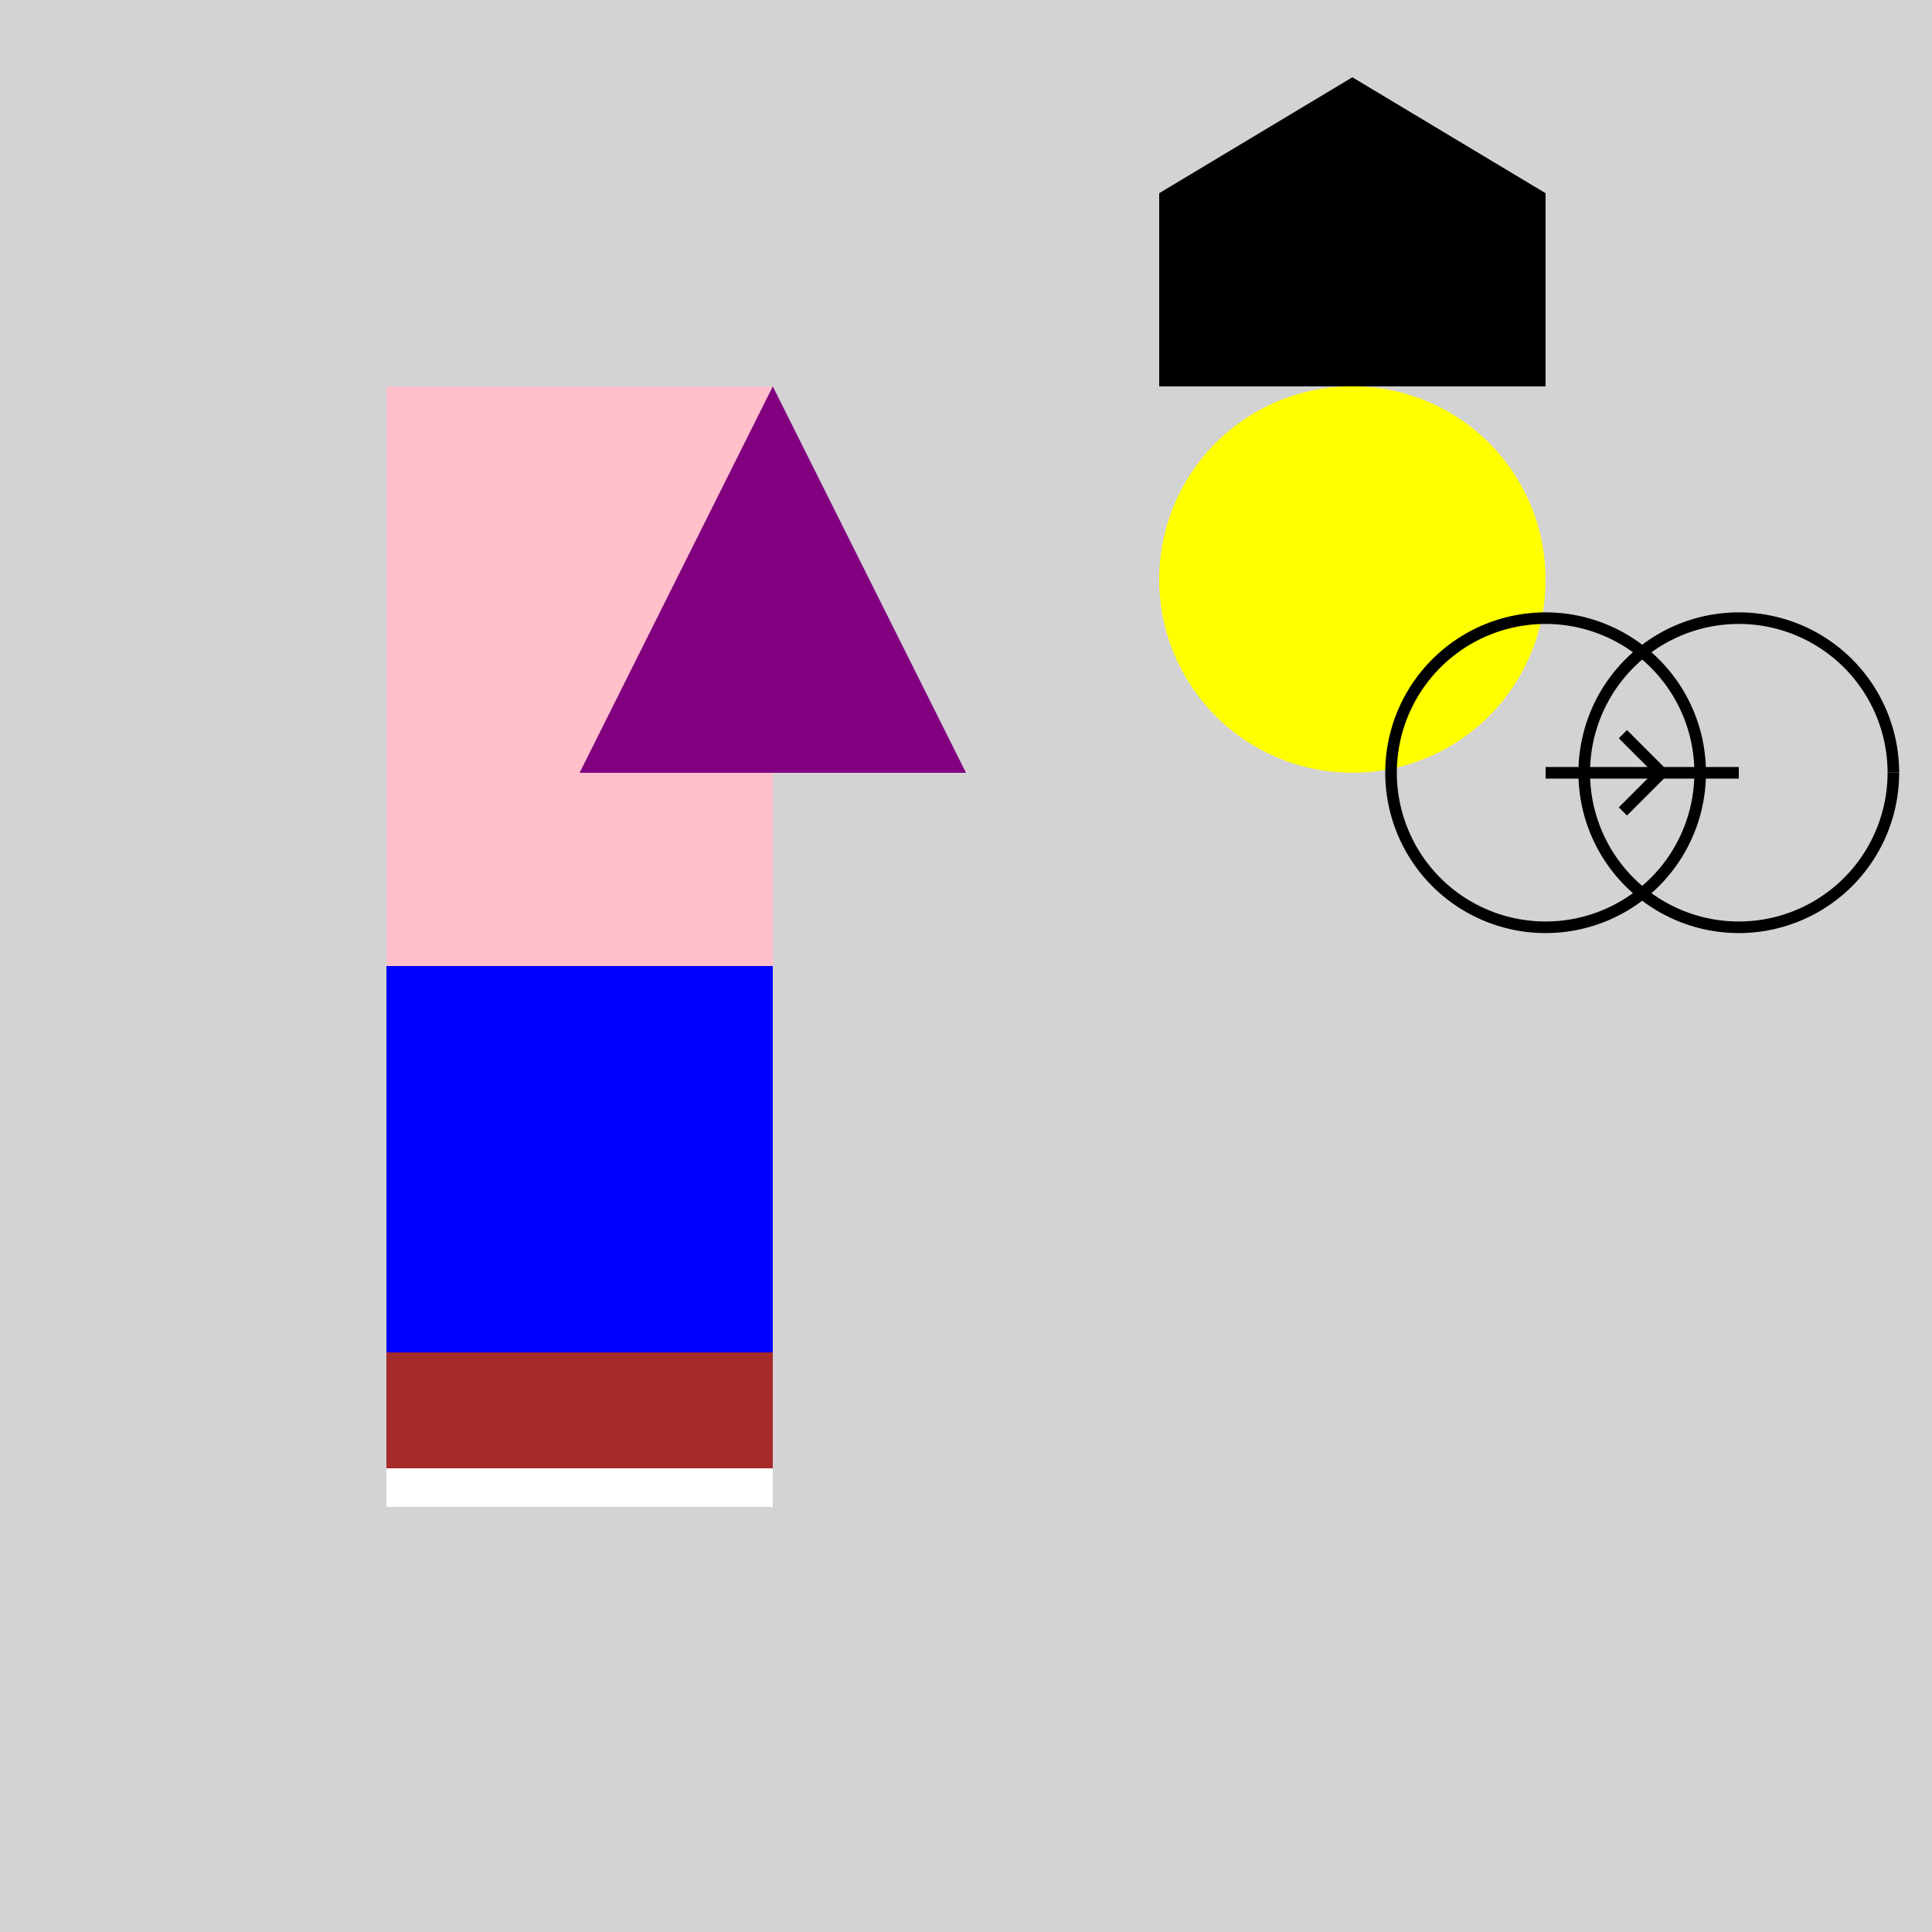 <!--

Generated by DrawGPT.
Free, open source, AI generated images in SVG, PNG, and HTML Canvas format.
https://drawgpt.ai

Created: 2024-01-16T07:04:57.182Z
Link: https://drawgpt.ai/prompt/136899/

-->
<svg xmlns="http://www.w3.org/2000/svg" xmlns:xlink="http://www.w3.org/1999/xlink" width="500" height="500"><defs/><g><rect fill="lightgrey" stroke="none" x="0" y="0" width="512" height="512"/><rect fill="pink" stroke="none" x="100" y="100" width="100" height="150"/><rect fill="blue" stroke="none" x="100" y="250" width="100" height="100"/><path fill="purple" stroke="none" paint-order="stroke fill markers" d=" M 200 100 L 250 200 L 150 200 Z"/><path fill="yellow" stroke="none" paint-order="stroke fill markers" d=" M 400 150 A 50 50 0 1 1 400 149.95 Z"/><rect fill="black" stroke="none" x="300" y="50" width="100" height="50"/><path fill="black" stroke="none" paint-order="stroke fill markers" d=" M 300 50 L 350 20 L 400 50 Z"/><rect fill="brown" stroke="none" x="100" y="350" width="50" height="30"/><rect fill="brown" stroke="none" x="150" y="350" width="50" height="30"/><rect fill="white" stroke="none" x="100" y="380" width="100" height="10"/><path fill="none" stroke="black" paint-order="fill stroke markers" d=" M 440 200 A 40 40 0 1 1 440 199.96" stroke-miterlimit="10" stroke-width="3" stroke-dasharray=""/><path fill="none" stroke="black" paint-order="fill stroke markers" d=" M 490 200 A 40 40 0 1 1 490 199.96" stroke-miterlimit="10" stroke-width="3" stroke-dasharray=""/><path fill="none" stroke="black" paint-order="fill stroke markers" d=" M 400 200 L 450 200" stroke-miterlimit="10" stroke-width="3" stroke-dasharray=""/><path fill="none" stroke="black" paint-order="fill stroke markers" d=" M 420 190 L 430 200 L 420 210" stroke-miterlimit="10" stroke-width="3" stroke-dasharray=""/></g></svg>
